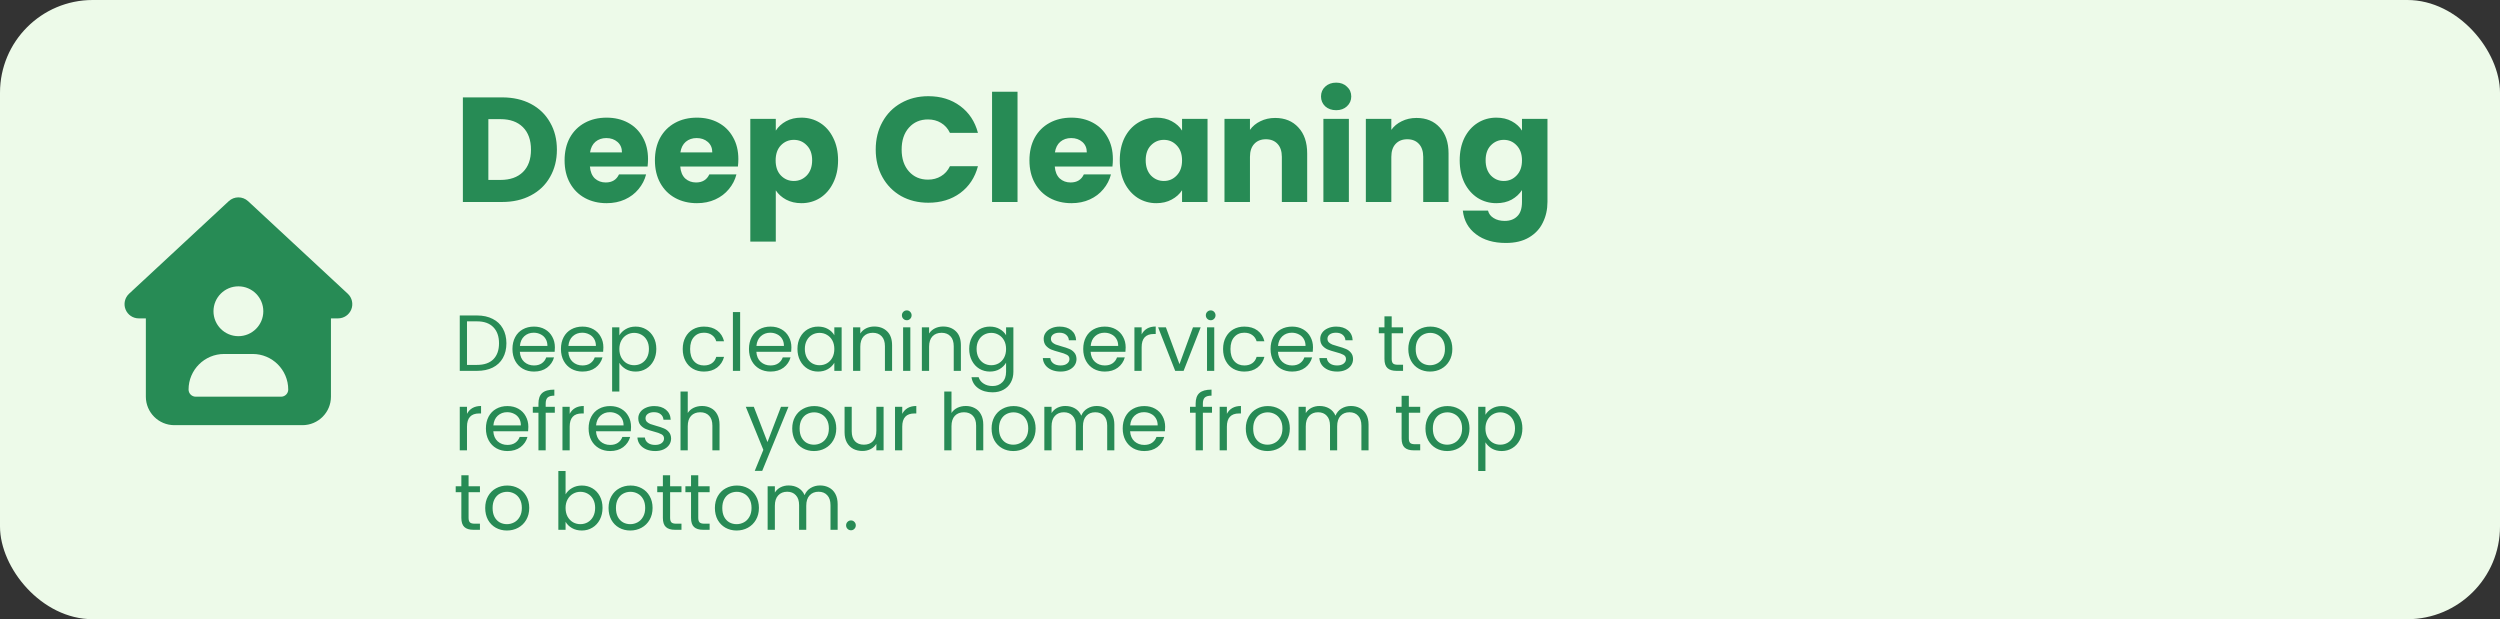 <svg xmlns="http://www.w3.org/2000/svg" width="755" height="187" viewBox="0 0 755 187" fill="none"><rect x="0" y="0" width="755" height="187" fill="#333333" stroke="none"/><rect width="755" height="187" rx="28" fill="#EDFAE9"></rect><path d="M151.625 29.41C154.955 29.41 157.865 30.07 160.355 31.39C162.845 32.71 164.765 34.57 166.115 36.97C167.495 39.34 168.185 42.085 168.185 45.205C168.185 48.295 167.495 51.04 166.115 53.44C164.765 55.84 162.83 57.7 160.31 59.02C157.82 60.34 154.925 61 151.625 61H139.79V29.41H151.625ZM151.13 54.34C154.04 54.34 156.305 53.545 157.925 51.955C159.545 50.365 160.355 48.115 160.355 45.205C160.355 42.295 159.545 40.03 157.925 38.41C156.305 36.79 154.04 35.98 151.13 35.98H147.485V54.34H151.13ZM195.705 48.04C195.705 48.76 195.66 49.51 195.57 50.29H178.155C178.275 51.85 178.77 53.05 179.64 53.89C180.54 54.7 181.635 55.105 182.925 55.105C184.845 55.105 186.18 54.295 186.93 52.675H195.12C194.7 54.325 193.935 55.81 192.825 57.13C191.745 58.45 190.38 59.485 188.73 60.235C187.08 60.985 185.235 61.36 183.195 61.36C180.735 61.36 178.545 60.835 176.625 59.785C174.705 58.735 173.205 57.235 172.125 55.285C171.045 53.335 170.505 51.055 170.505 48.445C170.505 45.835 171.03 43.555 172.08 41.605C173.16 39.655 174.66 38.155 176.58 37.105C178.5 36.055 180.705 35.53 183.195 35.53C185.625 35.53 187.785 36.04 189.675 37.06C191.565 38.08 193.035 39.535 194.085 41.425C195.165 43.315 195.705 45.52 195.705 48.04ZM187.83 46.015C187.83 44.695 187.38 43.645 186.48 42.865C185.58 42.085 184.455 41.695 183.105 41.695C181.815 41.695 180.72 42.07 179.82 42.82C178.95 43.57 178.41 44.635 178.2 46.015H187.83ZM222.985 48.04C222.985 48.76 222.94 49.51 222.85 50.29H205.435C205.555 51.85 206.05 53.05 206.92 53.89C207.82 54.7 208.915 55.105 210.205 55.105C212.125 55.105 213.46 54.295 214.21 52.675H222.4C221.98 54.325 221.215 55.81 220.105 57.13C219.025 58.45 217.66 59.485 216.01 60.235C214.36 60.985 212.515 61.36 210.475 61.36C208.015 61.36 205.825 60.835 203.905 59.785C201.985 58.735 200.485 57.235 199.405 55.285C198.325 53.335 197.785 51.055 197.785 48.445C197.785 45.835 198.31 43.555 199.36 41.605C200.44 39.655 201.94 38.155 203.86 37.105C205.78 36.055 207.985 35.53 210.475 35.53C212.905 35.53 215.065 36.04 216.955 37.06C218.845 38.08 220.315 39.535 221.365 41.425C222.445 43.315 222.985 45.52 222.985 48.04ZM215.11 46.015C215.11 44.695 214.66 43.645 213.76 42.865C212.86 42.085 211.735 41.695 210.385 41.695C209.095 41.695 208 42.07 207.1 42.82C206.23 43.57 205.69 44.635 205.48 46.015H215.11ZM234.289 39.445C235.039 38.275 236.074 37.33 237.394 36.61C238.714 35.89 240.259 35.53 242.029 35.53C244.099 35.53 245.974 36.055 247.654 37.105C249.334 38.155 250.654 39.655 251.614 41.605C252.604 43.555 253.099 45.82 253.099 48.4C253.099 50.98 252.604 53.26 251.614 55.24C250.654 57.19 249.334 58.705 247.654 59.785C245.974 60.835 244.099 61.36 242.029 61.36C240.289 61.36 238.744 61 237.394 60.28C236.074 59.56 235.039 58.63 234.289 57.49V72.97H226.594V35.89H234.289V39.445ZM245.269 48.4C245.269 46.48 244.729 44.98 243.649 43.9C242.599 42.79 241.294 42.235 239.734 42.235C238.204 42.235 236.899 42.79 235.819 43.9C234.769 45.01 234.244 46.525 234.244 48.445C234.244 50.365 234.769 51.88 235.819 52.99C236.899 54.1 238.204 54.655 239.734 54.655C241.264 54.655 242.569 54.1 243.649 52.99C244.729 51.85 245.269 50.32 245.269 48.4ZM264.467 45.16C264.467 42.04 265.142 39.265 266.492 36.835C267.842 34.375 269.717 32.47 272.117 31.12C274.547 29.74 277.292 29.05 280.352 29.05C284.102 29.05 287.312 30.04 289.982 32.02C292.652 34 294.437 36.7 295.337 40.12H286.877C286.247 38.8 285.347 37.795 284.177 37.105C283.037 36.415 281.732 36.07 280.262 36.07C277.892 36.07 275.972 36.895 274.502 38.545C273.032 40.195 272.297 42.4 272.297 45.16C272.297 47.92 273.032 50.125 274.502 51.775C275.972 53.425 277.892 54.25 280.262 54.25C281.732 54.25 283.037 53.905 284.177 53.215C285.347 52.525 286.247 51.52 286.877 50.2H295.337C294.437 53.62 292.652 56.32 289.982 58.3C287.312 60.25 284.102 61.225 280.352 61.225C277.292 61.225 274.547 60.55 272.117 59.2C269.717 57.82 267.842 55.915 266.492 53.485C265.142 51.055 264.467 48.28 264.467 45.16ZM307.295 27.7V61H299.6V27.7H307.295ZM336.091 48.04C336.091 48.76 336.046 49.51 335.956 50.29H318.541C318.661 51.85 319.156 53.05 320.026 53.89C320.926 54.7 322.021 55.105 323.311 55.105C325.231 55.105 326.566 54.295 327.316 52.675H335.506C335.086 54.325 334.321 55.81 333.211 57.13C332.131 58.45 330.766 59.485 329.116 60.235C327.466 60.985 325.621 61.36 323.581 61.36C321.121 61.36 318.931 60.835 317.011 59.785C315.091 58.735 313.591 57.235 312.511 55.285C311.431 53.335 310.891 51.055 310.891 48.445C310.891 45.835 311.416 43.555 312.466 41.605C313.546 39.655 315.046 38.155 316.966 37.105C318.886 36.055 321.091 35.53 323.581 35.53C326.011 35.53 328.171 36.04 330.061 37.06C331.951 38.08 333.421 39.535 334.471 41.425C335.551 43.315 336.091 45.52 336.091 48.04ZM328.216 46.015C328.216 44.695 327.766 43.645 326.866 42.865C325.966 42.085 324.841 41.695 323.491 41.695C322.201 41.695 321.106 42.07 320.206 42.82C319.336 43.57 318.796 44.635 318.586 46.015H328.216ZM338.171 48.4C338.171 45.82 338.651 43.555 339.611 41.605C340.601 39.655 341.936 38.155 343.616 37.105C345.296 36.055 347.171 35.53 349.241 35.53C351.011 35.53 352.556 35.89 353.876 36.61C355.226 37.33 356.261 38.275 356.981 39.445V35.89H364.676V61H356.981V57.445C356.231 58.615 355.181 59.56 353.831 60.28C352.511 61 350.966 61.36 349.196 61.36C347.156 61.36 345.296 60.835 343.616 59.785C341.936 58.705 340.601 57.19 339.611 55.24C338.651 53.26 338.171 50.98 338.171 48.4ZM356.981 48.445C356.981 46.525 356.441 45.01 355.361 43.9C354.311 42.79 353.021 42.235 351.491 42.235C349.961 42.235 348.656 42.79 347.576 43.9C346.526 44.98 346.001 46.48 346.001 48.4C346.001 50.32 346.526 51.85 347.576 52.99C348.656 54.1 349.961 54.655 351.491 54.655C353.021 54.655 354.311 54.1 355.361 52.99C356.441 51.88 356.981 50.365 356.981 48.445ZM385.093 35.62C388.033 35.62 390.373 36.58 392.113 38.5C393.883 40.39 394.768 43 394.768 46.33V61H387.118V47.365C387.118 45.685 386.683 44.38 385.813 43.45C384.943 42.52 383.773 42.055 382.303 42.055C380.833 42.055 379.663 42.52 378.793 43.45C377.923 44.38 377.488 45.685 377.488 47.365V61H369.793V35.89H377.488V39.22C378.268 38.11 379.318 37.24 380.638 36.61C381.958 35.95 383.443 35.62 385.093 35.62ZM403.535 33.28C402.185 33.28 401.075 32.89 400.205 32.11C399.365 31.3 398.945 30.31 398.945 29.14C398.945 27.94 399.365 26.95 400.205 26.17C401.075 25.36 402.185 24.955 403.535 24.955C404.855 24.955 405.935 25.36 406.775 26.17C407.645 26.95 408.08 27.94 408.08 29.14C408.08 30.31 407.645 31.3 406.775 32.11C405.935 32.89 404.855 33.28 403.535 33.28ZM407.36 35.89V61H399.665V35.89H407.36ZM427.786 35.62C430.726 35.62 433.066 36.58 434.806 38.5C436.576 40.39 437.461 43 437.461 46.33V61H429.811V47.365C429.811 45.685 429.376 44.38 428.506 43.45C427.636 42.52 426.466 42.055 424.996 42.055C423.526 42.055 422.356 42.52 421.486 43.45C420.616 44.38 420.181 45.685 420.181 47.365V61H412.486V35.89H420.181V39.22C420.961 38.11 422.011 37.24 423.331 36.61C424.651 35.95 426.136 35.62 427.786 35.62ZM451.899 35.53C453.669 35.53 455.214 35.89 456.534 36.61C457.884 37.33 458.919 38.275 459.639 39.445V35.89H467.334V60.955C467.334 63.265 466.869 65.35 465.939 67.21C465.039 69.1 463.644 70.6 461.754 71.71C459.894 72.82 457.569 73.375 454.779 73.375C451.059 73.375 448.044 72.49 445.734 70.72C443.424 68.98 442.104 66.61 441.774 63.61H449.379C449.619 64.57 450.189 65.32 451.089 65.86C451.989 66.43 453.099 66.715 454.419 66.715C456.009 66.715 457.269 66.25 458.199 65.32C459.159 64.42 459.639 62.965 459.639 60.955V57.4C458.889 58.57 457.854 59.53 456.534 60.28C455.214 61 453.669 61.36 451.899 61.36C449.829 61.36 447.954 60.835 446.274 59.785C444.594 58.705 443.259 57.19 442.269 55.24C441.309 53.26 440.829 50.98 440.829 48.4C440.829 45.82 441.309 43.555 442.269 41.605C443.259 39.655 444.594 38.155 446.274 37.105C447.954 36.055 449.829 35.53 451.899 35.53ZM459.639 48.445C459.639 46.525 459.099 45.01 458.019 43.9C456.969 42.79 455.679 42.235 454.149 42.235C452.619 42.235 451.314 42.79 450.234 43.9C449.184 44.98 448.659 46.48 448.659 48.4C448.659 50.32 449.184 51.85 450.234 52.99C451.314 54.1 452.619 54.655 454.149 54.655C455.679 54.655 456.969 54.1 458.019 52.99C459.099 51.88 459.639 50.365 459.639 48.445Z" fill="#278B55"></path><path d="M144.056 95.272C145.88 95.272 147.456 95.616 148.784 96.304C150.128 96.976 151.152 97.944 151.856 99.208C152.576 100.472 152.936 101.96 152.936 103.672C152.936 105.384 152.576 106.872 151.856 108.136C151.152 109.384 150.128 110.344 148.784 111.016C147.456 111.672 145.88 112 144.056 112H138.848V95.272H144.056ZM144.056 110.2C146.216 110.2 147.864 109.632 149 108.496C150.136 107.344 150.704 105.736 150.704 103.672C150.704 101.592 150.128 99.968 148.976 98.8C147.84 97.632 146.2 97.048 144.056 97.048H141.032V110.2H144.056ZM167.577 104.92C167.577 105.336 167.553 105.776 167.505 106.24H156.993C157.073 107.536 157.513 108.552 158.313 109.288C159.129 110.008 160.113 110.368 161.265 110.368C162.209 110.368 162.993 110.152 163.617 109.72C164.257 109.272 164.705 108.68 164.961 107.944H167.313C166.961 109.208 166.257 110.24 165.201 111.04C164.145 111.824 162.833 112.216 161.265 112.216C160.017 112.216 158.897 111.936 157.905 111.376C156.929 110.816 156.161 110.024 155.601 109C155.041 107.96 154.761 106.76 154.761 105.4C154.761 104.04 155.033 102.848 155.577 101.824C156.121 100.8 156.881 100.016 157.857 99.472C158.849 98.912 159.985 98.632 161.265 98.632C162.513 98.632 163.617 98.904 164.577 99.448C165.537 99.992 166.273 100.744 166.785 101.704C167.313 102.648 167.577 103.72 167.577 104.92ZM165.321 104.464C165.321 103.632 165.137 102.92 164.769 102.328C164.401 101.72 163.897 101.264 163.257 100.96C162.633 100.64 161.937 100.48 161.169 100.48C160.065 100.48 159.121 100.832 158.337 101.536C157.569 102.24 157.129 103.216 157.017 104.464H165.321ZM182.22 104.92C182.22 105.336 182.196 105.776 182.148 106.24H171.636C171.716 107.536 172.156 108.552 172.956 109.288C173.772 110.008 174.756 110.368 175.908 110.368C176.852 110.368 177.636 110.152 178.26 109.72C178.9 109.272 179.348 108.68 179.604 107.944H181.956C181.604 109.208 180.9 110.24 179.844 111.04C178.788 111.824 177.476 112.216 175.908 112.216C174.66 112.216 173.54 111.936 172.548 111.376C171.572 110.816 170.804 110.024 170.244 109C169.684 107.96 169.404 106.76 169.404 105.4C169.404 104.04 169.676 102.848 170.22 101.824C170.764 100.8 171.524 100.016 172.5 99.472C173.492 98.912 174.628 98.632 175.908 98.632C177.156 98.632 178.26 98.904 179.22 99.448C180.18 99.992 180.916 100.744 181.428 101.704C181.956 102.648 182.22 103.72 182.22 104.92ZM179.964 104.464C179.964 103.632 179.78 102.92 179.412 102.328C179.044 101.72 178.54 101.264 177.9 100.96C177.276 100.64 176.58 100.48 175.812 100.48C174.708 100.48 173.764 100.832 172.98 101.536C172.212 102.24 171.772 103.216 171.66 104.464H179.964ZM187.046 101.272C187.478 100.52 188.118 99.896 188.966 99.4C189.83 98.888 190.83 98.632 191.966 98.632C193.134 98.632 194.19 98.912 195.134 99.472C196.094 100.032 196.846 100.824 197.39 101.848C197.934 102.856 198.206 104.032 198.206 105.376C198.206 106.704 197.934 107.888 197.39 108.928C196.846 109.968 196.094 110.776 195.134 111.352C194.19 111.928 193.134 112.216 191.966 112.216C190.846 112.216 189.854 111.968 188.99 111.472C188.142 110.96 187.494 110.328 187.046 109.576V118.24H184.862V98.848H187.046V101.272ZM195.974 105.376C195.974 104.384 195.774 103.52 195.374 102.784C194.974 102.048 194.43 101.488 193.742 101.104C193.07 100.72 192.326 100.528 191.51 100.528C190.71 100.528 189.966 100.728 189.278 101.128C188.606 101.512 188.062 102.08 187.646 102.832C187.246 103.568 187.046 104.424 187.046 105.4C187.046 106.392 187.246 107.264 187.646 108.016C188.062 108.752 188.606 109.32 189.278 109.72C189.966 110.104 190.71 110.296 191.51 110.296C192.326 110.296 193.07 110.104 193.742 109.72C194.43 109.32 194.974 108.752 195.374 108.016C195.774 107.264 195.974 106.384 195.974 105.376ZM206.184 105.4C206.184 104.04 206.456 102.856 207 101.848C207.544 100.824 208.296 100.032 209.256 99.472C210.232 98.912 211.344 98.632 212.592 98.632C214.208 98.632 215.536 99.024 216.576 99.808C217.632 100.592 218.328 101.68 218.664 103.072H216.312C216.088 102.272 215.648 101.64 214.992 101.176C214.352 100.712 213.552 100.48 212.592 100.48C211.344 100.48 210.336 100.912 209.568 101.776C208.8 102.624 208.416 103.832 208.416 105.4C208.416 106.984 208.8 108.208 209.568 109.072C210.336 109.936 211.344 110.368 212.592 110.368C213.552 110.368 214.352 110.144 214.992 109.696C215.632 109.248 216.072 108.608 216.312 107.776H218.664C218.312 109.12 217.608 110.2 216.552 111.016C215.496 111.816 214.176 112.216 212.592 112.216C211.344 112.216 210.232 111.936 209.256 111.376C208.296 110.816 207.544 110.024 207 109C206.456 107.976 206.184 106.776 206.184 105.4ZM223.522 94.24V112H221.338V94.24H223.522ZM239.004 104.92C239.004 105.336 238.98 105.776 238.932 106.24H228.42C228.5 107.536 228.94 108.552 229.74 109.288C230.556 110.008 231.54 110.368 232.692 110.368C233.636 110.368 234.42 110.152 235.044 109.72C235.684 109.272 236.132 108.68 236.388 107.944H238.74C238.388 109.208 237.684 110.24 236.628 111.04C235.572 111.824 234.26 112.216 232.692 112.216C231.444 112.216 230.324 111.936 229.332 111.376C228.356 110.816 227.588 110.024 227.028 109C226.468 107.96 226.188 106.76 226.188 105.4C226.188 104.04 226.46 102.848 227.004 101.824C227.548 100.8 228.308 100.016 229.284 99.472C230.276 98.912 231.412 98.632 232.692 98.632C233.94 98.632 235.044 98.904 236.004 99.448C236.964 99.992 237.7 100.744 238.212 101.704C238.74 102.648 239.004 103.72 239.004 104.92ZM236.748 104.464C236.748 103.632 236.564 102.92 236.196 102.328C235.828 101.72 235.324 101.264 234.684 100.96C234.06 100.64 233.364 100.48 232.596 100.48C231.492 100.48 230.548 100.832 229.764 101.536C228.996 102.24 228.556 103.216 228.444 104.464H236.748ZM240.831 105.376C240.831 104.032 241.103 102.856 241.647 101.848C242.191 100.824 242.935 100.032 243.879 99.472C244.839 98.912 245.903 98.632 247.071 98.632C248.223 98.632 249.223 98.88 250.071 99.376C250.919 99.872 251.551 100.496 251.967 101.248V98.848H254.175V112H251.967V109.552C251.535 110.32 250.887 110.96 250.023 111.472C249.175 111.968 248.183 112.216 247.047 112.216C245.879 112.216 244.823 111.928 243.879 111.352C242.935 110.776 242.191 109.968 241.647 108.928C241.103 107.888 240.831 106.704 240.831 105.376ZM251.967 105.4C251.967 104.408 251.767 103.544 251.367 102.808C250.967 102.072 250.423 101.512 249.735 101.128C249.063 100.728 248.319 100.528 247.503 100.528C246.687 100.528 245.943 100.72 245.271 101.104C244.599 101.488 244.063 102.048 243.663 102.784C243.263 103.52 243.063 104.384 243.063 105.376C243.063 106.384 243.263 107.264 243.663 108.016C244.063 108.752 244.599 109.32 245.271 109.72C245.943 110.104 246.687 110.296 247.503 110.296C248.319 110.296 249.063 110.104 249.735 109.72C250.423 109.32 250.967 108.752 251.367 108.016C251.767 107.264 251.967 106.392 251.967 105.4ZM264.033 98.608C265.633 98.608 266.929 99.096 267.921 100.072C268.913 101.032 269.409 102.424 269.409 104.248V112H267.249V104.56C267.249 103.248 266.921 102.248 266.265 101.56C265.609 100.856 264.713 100.504 263.577 100.504C262.425 100.504 261.505 100.864 260.817 101.584C260.145 102.304 259.809 103.352 259.809 104.728V112H257.625V98.848H259.809V100.72C260.241 100.048 260.825 99.528 261.561 99.16C262.313 98.792 263.137 98.608 264.033 98.608ZM273.865 96.712C273.449 96.712 273.097 96.568 272.809 96.28C272.521 95.992 272.377 95.64 272.377 95.224C272.377 94.808 272.521 94.456 272.809 94.168C273.097 93.88 273.449 93.736 273.865 93.736C274.265 93.736 274.601 93.88 274.873 94.168C275.161 94.456 275.305 94.808 275.305 95.224C275.305 95.64 275.161 95.992 274.873 96.28C274.601 96.568 274.265 96.712 273.865 96.712ZM274.921 98.848V112H272.737V98.848H274.921ZM284.811 98.608C286.411 98.608 287.707 99.096 288.699 100.072C289.691 101.032 290.187 102.424 290.187 104.248V112H288.027V104.56C288.027 103.248 287.699 102.248 287.043 101.56C286.387 100.856 285.491 100.504 284.355 100.504C283.203 100.504 282.283 100.864 281.595 101.584C280.923 102.304 280.587 103.352 280.587 104.728V112H278.403V98.848H280.587V100.72C281.019 100.048 281.603 99.528 282.339 99.16C283.091 98.792 283.915 98.608 284.811 98.608ZM298.939 98.632C300.075 98.632 301.067 98.88 301.915 99.376C302.779 99.872 303.419 100.496 303.835 101.248V98.848H306.043V112.288C306.043 113.488 305.787 114.552 305.275 115.48C304.763 116.424 304.027 117.16 303.067 117.688C302.123 118.216 301.019 118.48 299.755 118.48C298.027 118.48 296.587 118.072 295.435 117.256C294.283 116.44 293.603 115.328 293.395 113.92H295.555C295.795 114.72 296.291 115.36 297.043 115.84C297.795 116.336 298.699 116.584 299.755 116.584C300.955 116.584 301.931 116.208 302.683 115.456C303.451 114.704 303.835 113.648 303.835 112.288V109.528C303.403 110.296 302.763 110.936 301.915 111.448C301.067 111.96 300.075 112.216 298.939 112.216C297.771 112.216 296.707 111.928 295.747 111.352C294.803 110.776 294.059 109.968 293.515 108.928C292.971 107.888 292.699 106.704 292.699 105.376C292.699 104.032 292.971 102.856 293.515 101.848C294.059 100.824 294.803 100.032 295.747 99.472C296.707 98.912 297.771 98.632 298.939 98.632ZM303.835 105.4C303.835 104.408 303.635 103.544 303.235 102.808C302.835 102.072 302.291 101.512 301.603 101.128C300.931 100.728 300.187 100.528 299.371 100.528C298.555 100.528 297.811 100.72 297.139 101.104C296.467 101.488 295.931 102.048 295.531 102.784C295.131 103.52 294.931 104.384 294.931 105.376C294.931 106.384 295.131 107.264 295.531 108.016C295.931 108.752 296.467 109.32 297.139 109.72C297.811 110.104 298.555 110.296 299.371 110.296C300.187 110.296 300.931 110.104 301.603 109.72C302.291 109.32 302.835 108.752 303.235 108.016C303.635 107.264 303.835 106.392 303.835 105.4ZM320.308 112.216C319.3 112.216 318.396 112.048 317.596 111.712C316.796 111.36 316.164 110.88 315.7 110.272C315.236 109.648 314.98 108.936 314.932 108.136H317.188C317.252 108.792 317.556 109.328 318.1 109.744C318.66 110.16 319.388 110.368 320.284 110.368C321.116 110.368 321.772 110.184 322.252 109.816C322.732 109.448 322.972 108.984 322.972 108.424C322.972 107.848 322.716 107.424 322.204 107.152C321.692 106.864 320.9 106.584 319.828 106.312C318.852 106.056 318.052 105.8 317.428 105.544C316.82 105.272 316.292 104.88 315.844 104.368C315.412 103.84 315.196 103.152 315.196 102.304C315.196 101.632 315.396 101.016 315.796 100.456C316.196 99.896 316.764 99.456 317.5 99.136C318.236 98.8 319.076 98.632 320.02 98.632C321.476 98.632 322.652 99 323.548 99.736C324.444 100.472 324.924 101.48 324.988 102.76H322.804C322.756 102.072 322.476 101.52 321.964 101.104C321.468 100.688 320.796 100.48 319.948 100.48C319.164 100.48 318.54 100.648 318.076 100.984C317.612 101.32 317.38 101.76 317.38 102.304C317.38 102.736 317.516 103.096 317.788 103.384C318.076 103.656 318.428 103.88 318.844 104.056C319.276 104.216 319.868 104.4 320.62 104.608C321.564 104.864 322.332 105.12 322.924 105.376C323.516 105.616 324.02 105.984 324.436 106.48C324.868 106.976 325.092 107.624 325.108 108.424C325.108 109.144 324.908 109.792 324.508 110.368C324.108 110.944 323.54 111.4 322.804 111.736C322.084 112.056 321.252 112.216 320.308 112.216ZM339.951 104.92C339.951 105.336 339.927 105.776 339.879 106.24H329.367C329.447 107.536 329.887 108.552 330.687 109.288C331.503 110.008 332.487 110.368 333.639 110.368C334.583 110.368 335.367 110.152 335.991 109.72C336.631 109.272 337.079 108.68 337.335 107.944H339.687C339.335 109.208 338.631 110.24 337.575 111.04C336.519 111.824 335.207 112.216 333.639 112.216C332.391 112.216 331.271 111.936 330.279 111.376C329.303 110.816 328.535 110.024 327.975 109C327.415 107.96 327.135 106.76 327.135 105.4C327.135 104.04 327.407 102.848 327.951 101.824C328.495 100.8 329.255 100.016 330.231 99.472C331.223 98.912 332.359 98.632 333.639 98.632C334.887 98.632 335.991 98.904 336.951 99.448C337.911 99.992 338.647 100.744 339.159 101.704C339.687 102.648 339.951 103.72 339.951 104.92ZM337.695 104.464C337.695 103.632 337.511 102.92 337.143 102.328C336.775 101.72 336.271 101.264 335.631 100.96C335.007 100.64 334.311 100.48 333.543 100.48C332.439 100.48 331.495 100.832 330.711 101.536C329.943 102.24 329.503 103.216 329.391 104.464H337.695ZM344.778 100.984C345.162 100.232 345.706 99.648 346.41 99.232C347.13 98.816 348.002 98.608 349.026 98.608V100.864H348.45C346.002 100.864 344.778 102.192 344.778 104.848V112H342.594V98.848H344.778V100.984ZM356.203 109.984L360.283 98.848H362.611L357.451 112H354.907L349.747 98.848H352.099L356.203 109.984ZM365.648 96.712C365.232 96.712 364.88 96.568 364.592 96.28C364.304 95.992 364.16 95.64 364.16 95.224C364.16 94.808 364.304 94.456 364.592 94.168C364.88 93.88 365.232 93.736 365.648 93.736C366.048 93.736 366.384 93.88 366.656 94.168C366.944 94.456 367.088 94.808 367.088 95.224C367.088 95.64 366.944 95.992 366.656 96.28C366.384 96.568 366.048 96.712 365.648 96.712ZM366.704 98.848V112H364.52V98.848H366.704ZM369.37 105.4C369.37 104.04 369.642 102.856 370.186 101.848C370.73 100.824 371.482 100.032 372.442 99.472C373.418 98.912 374.53 98.632 375.778 98.632C377.394 98.632 378.722 99.024 379.762 99.808C380.818 100.592 381.514 101.68 381.85 103.072H379.498C379.274 102.272 378.834 101.64 378.178 101.176C377.538 100.712 376.738 100.48 375.778 100.48C374.53 100.48 373.522 100.912 372.754 101.776C371.986 102.624 371.602 103.832 371.602 105.4C371.602 106.984 371.986 108.208 372.754 109.072C373.522 109.936 374.53 110.368 375.778 110.368C376.738 110.368 377.538 110.144 378.178 109.696C378.818 109.248 379.258 108.608 379.498 107.776H381.85C381.498 109.12 380.794 110.2 379.738 111.016C378.682 111.816 377.362 112.216 375.778 112.216C374.53 112.216 373.418 111.936 372.442 111.376C371.482 110.816 370.73 110.024 370.186 109C369.642 107.976 369.37 106.776 369.37 105.4ZM396.525 104.92C396.525 105.336 396.501 105.776 396.453 106.24H385.941C386.021 107.536 386.461 108.552 387.261 109.288C388.077 110.008 389.061 110.368 390.213 110.368C391.157 110.368 391.941 110.152 392.565 109.72C393.205 109.272 393.653 108.68 393.909 107.944H396.261C395.909 109.208 395.205 110.24 394.149 111.04C393.093 111.824 391.781 112.216 390.213 112.216C388.965 112.216 387.845 111.936 386.853 111.376C385.877 110.816 385.109 110.024 384.549 109C383.989 107.96 383.709 106.76 383.709 105.4C383.709 104.04 383.981 102.848 384.525 101.824C385.069 100.8 385.829 100.016 386.805 99.472C387.797 98.912 388.933 98.632 390.213 98.632C391.461 98.632 392.565 98.904 393.525 99.448C394.485 99.992 395.221 100.744 395.733 101.704C396.261 102.648 396.525 103.72 396.525 104.92ZM394.269 104.464C394.269 103.632 394.085 102.92 393.717 102.328C393.349 101.72 392.845 101.264 392.205 100.96C391.581 100.64 390.885 100.48 390.117 100.48C389.013 100.48 388.069 100.832 387.285 101.536C386.517 102.24 386.077 103.216 385.965 104.464H394.269ZM403.823 112.216C402.815 112.216 401.911 112.048 401.111 111.712C400.311 111.36 399.679 110.88 399.215 110.272C398.751 109.648 398.495 108.936 398.447 108.136H400.703C400.767 108.792 401.071 109.328 401.615 109.744C402.175 110.16 402.903 110.368 403.799 110.368C404.631 110.368 405.287 110.184 405.767 109.816C406.247 109.448 406.487 108.984 406.487 108.424C406.487 107.848 406.231 107.424 405.719 107.152C405.207 106.864 404.415 106.584 403.343 106.312C402.367 106.056 401.567 105.8 400.943 105.544C400.335 105.272 399.807 104.88 399.359 104.368C398.927 103.84 398.711 103.152 398.711 102.304C398.711 101.632 398.911 101.016 399.311 100.456C399.711 99.896 400.279 99.456 401.015 99.136C401.751 98.8 402.591 98.632 403.535 98.632C404.991 98.632 406.167 99 407.063 99.736C407.959 100.472 408.439 101.48 408.503 102.76H406.319C406.271 102.072 405.991 101.52 405.479 101.104C404.983 100.688 404.311 100.48 403.463 100.48C402.679 100.48 402.055 100.648 401.591 100.984C401.127 101.32 400.895 101.76 400.895 102.304C400.895 102.736 401.031 103.096 401.303 103.384C401.591 103.656 401.943 103.88 402.359 104.056C402.791 104.216 403.383 104.4 404.135 104.608C405.079 104.864 405.847 105.12 406.439 105.376C407.031 105.616 407.535 105.984 407.951 106.48C408.383 106.976 408.607 107.624 408.623 108.424C408.623 109.144 408.423 109.792 408.023 110.368C407.623 110.944 407.055 111.4 406.319 111.736C405.599 112.056 404.767 112.216 403.823 112.216ZM420.289 100.648V108.4C420.289 109.04 420.425 109.496 420.697 109.768C420.969 110.024 421.441 110.152 422.113 110.152H423.721V112H421.753C420.537 112 419.625 111.72 419.017 111.16C418.409 110.6 418.105 109.68 418.105 108.4V100.648H416.401V98.848H418.105V95.536H420.289V98.848H423.721V100.648H420.289ZM431.863 112.216C430.631 112.216 429.511 111.936 428.503 111.376C427.511 110.816 426.727 110.024 426.151 109C425.591 107.96 425.311 106.76 425.311 105.4C425.311 104.056 425.599 102.872 426.175 101.848C426.767 100.808 427.567 100.016 428.575 99.472C429.583 98.912 430.711 98.632 431.959 98.632C433.207 98.632 434.335 98.912 435.343 99.472C436.351 100.016 437.143 100.8 437.719 101.824C438.311 102.848 438.607 104.04 438.607 105.4C438.607 106.76 438.303 107.96 437.695 109C437.103 110.024 436.295 110.816 435.271 111.376C434.247 111.936 433.111 112.216 431.863 112.216ZM431.863 110.296C432.647 110.296 433.383 110.112 434.071 109.744C434.759 109.376 435.311 108.824 435.727 108.088C436.159 107.352 436.375 106.456 436.375 105.4C436.375 104.344 436.167 103.448 435.751 102.712C435.335 101.976 434.791 101.432 434.119 101.08C433.447 100.712 432.719 100.528 431.935 100.528C431.135 100.528 430.399 100.712 429.727 101.08C429.071 101.432 428.543 101.976 428.143 102.712C427.743 103.448 427.543 104.344 427.543 105.4C427.543 106.472 427.735 107.376 428.119 108.112C428.519 108.848 429.047 109.4 429.703 109.768C430.359 110.12 431.079 110.296 431.863 110.296ZM141.032 124.984C141.416 124.232 141.96 123.648 142.664 123.232C143.384 122.816 144.256 122.608 145.28 122.608V124.864H144.704C142.256 124.864 141.032 126.192 141.032 128.848V136H138.848V122.848H141.032V124.984ZM159.561 128.92C159.561 129.336 159.537 129.776 159.489 130.24H148.977C149.057 131.536 149.497 132.552 150.297 133.288C151.113 134.008 152.097 134.368 153.249 134.368C154.193 134.368 154.977 134.152 155.601 133.72C156.241 133.272 156.689 132.68 156.945 131.944H159.297C158.945 133.208 158.241 134.24 157.185 135.04C156.129 135.824 154.817 136.216 153.249 136.216C152.001 136.216 150.881 135.936 149.889 135.376C148.913 134.816 148.145 134.024 147.585 133C147.025 131.96 146.745 130.76 146.745 129.4C146.745 128.04 147.017 126.848 147.561 125.824C148.105 124.8 148.865 124.016 149.841 123.472C150.833 122.912 151.969 122.632 153.249 122.632C154.497 122.632 155.601 122.904 156.561 123.448C157.521 123.992 158.257 124.744 158.769 125.704C159.297 126.648 159.561 127.72 159.561 128.92ZM157.305 128.464C157.305 127.632 157.121 126.92 156.753 126.328C156.385 125.72 155.881 125.264 155.241 124.96C154.617 124.64 153.921 124.48 153.153 124.48C152.049 124.48 151.105 124.832 150.321 125.536C149.553 126.24 149.113 127.216 149.001 128.464H157.305ZM167.556 124.648H164.796V136H162.612V124.648H160.908V122.848H162.612V121.912C162.612 120.44 162.988 119.368 163.74 118.696C164.508 118.008 165.732 117.664 167.412 117.664V119.488C166.452 119.488 165.772 119.68 165.372 120.064C164.988 120.432 164.796 121.048 164.796 121.912V122.848H167.556V124.648ZM172.046 124.984C172.43 124.232 172.974 123.648 173.678 123.232C174.398 122.816 175.27 122.608 176.294 122.608V124.864H175.718C173.27 124.864 172.046 126.192 172.046 128.848V136H169.862V122.848H172.046V124.984ZM190.576 128.92C190.576 129.336 190.552 129.776 190.504 130.24H179.992C180.072 131.536 180.512 132.552 181.312 133.288C182.128 134.008 183.112 134.368 184.264 134.368C185.208 134.368 185.992 134.152 186.616 133.72C187.256 133.272 187.704 132.68 187.96 131.944H190.312C189.96 133.208 189.256 134.24 188.2 135.04C187.144 135.824 185.832 136.216 184.264 136.216C183.016 136.216 181.896 135.936 180.904 135.376C179.928 134.816 179.16 134.024 178.6 133C178.04 131.96 177.76 130.76 177.76 129.4C177.76 128.04 178.032 126.848 178.576 125.824C179.12 124.8 179.88 124.016 180.856 123.472C181.848 122.912 182.984 122.632 184.264 122.632C185.512 122.632 186.616 122.904 187.576 123.448C188.536 123.992 189.272 124.744 189.784 125.704C190.312 126.648 190.576 127.72 190.576 128.92ZM188.32 128.464C188.32 127.632 188.136 126.92 187.768 126.328C187.4 125.72 186.896 125.264 186.256 124.96C185.632 124.64 184.936 124.48 184.168 124.48C183.064 124.48 182.12 124.832 181.336 125.536C180.568 126.24 180.128 127.216 180.016 128.464H188.32ZM197.874 136.216C196.866 136.216 195.962 136.048 195.162 135.712C194.362 135.36 193.73 134.88 193.266 134.272C192.802 133.648 192.546 132.936 192.498 132.136H194.754C194.818 132.792 195.122 133.328 195.666 133.744C196.226 134.16 196.954 134.368 197.85 134.368C198.682 134.368 199.338 134.184 199.818 133.816C200.298 133.448 200.538 132.984 200.538 132.424C200.538 131.848 200.282 131.424 199.77 131.152C199.258 130.864 198.466 130.584 197.394 130.312C196.418 130.056 195.618 129.8 194.994 129.544C194.386 129.272 193.858 128.88 193.41 128.368C192.978 127.84 192.762 127.152 192.762 126.304C192.762 125.632 192.962 125.016 193.362 124.456C193.762 123.896 194.33 123.456 195.066 123.136C195.802 122.8 196.642 122.632 197.586 122.632C199.042 122.632 200.218 123 201.114 123.736C202.01 124.472 202.49 125.48 202.554 126.76H200.37C200.322 126.072 200.042 125.52 199.53 125.104C199.034 124.688 198.362 124.48 197.514 124.48C196.73 124.48 196.106 124.648 195.642 124.984C195.178 125.32 194.946 125.76 194.946 126.304C194.946 126.736 195.082 127.096 195.354 127.384C195.642 127.656 195.994 127.88 196.41 128.056C196.842 128.216 197.434 128.4 198.186 128.608C199.13 128.864 199.898 129.12 200.49 129.376C201.082 129.616 201.586 129.984 202.002 130.48C202.434 130.976 202.658 131.624 202.674 132.424C202.674 133.144 202.474 133.792 202.074 134.368C201.674 134.944 201.106 135.4 200.37 135.736C199.65 136.056 198.818 136.216 197.874 136.216ZM212.045 122.608C213.037 122.608 213.933 122.824 214.733 123.256C215.533 123.672 216.157 124.304 216.605 125.152C217.069 126 217.301 127.032 217.301 128.248V136H215.141V128.56C215.141 127.248 214.813 126.248 214.157 125.56C213.501 124.856 212.605 124.504 211.469 124.504C210.317 124.504 209.397 124.864 208.709 125.584C208.037 126.304 207.701 127.352 207.701 128.728V136H205.517V118.24H207.701V124.72C208.133 124.048 208.725 123.528 209.477 123.16C210.245 122.792 211.101 122.608 212.045 122.608ZM238.115 122.848L230.195 142.192H227.939L230.531 135.856L225.227 122.848H227.651L231.779 133.504L235.859 122.848H238.115ZM245.807 136.216C244.575 136.216 243.455 135.936 242.447 135.376C241.455 134.816 240.671 134.024 240.095 133C239.535 131.96 239.255 130.76 239.255 129.4C239.255 128.056 239.543 126.872 240.119 125.848C240.711 124.808 241.511 124.016 242.519 123.472C243.527 122.912 244.655 122.632 245.903 122.632C247.151 122.632 248.279 122.912 249.287 123.472C250.295 124.016 251.087 124.8 251.663 125.824C252.255 126.848 252.551 128.04 252.551 129.4C252.551 130.76 252.247 131.96 251.639 133C251.047 134.024 250.239 134.816 249.215 135.376C248.191 135.936 247.055 136.216 245.807 136.216ZM245.807 134.296C246.591 134.296 247.327 134.112 248.015 133.744C248.703 133.376 249.255 132.824 249.671 132.088C250.103 131.352 250.319 130.456 250.319 129.4C250.319 128.344 250.111 127.448 249.695 126.712C249.279 125.976 248.735 125.432 248.063 125.08C247.391 124.712 246.663 124.528 245.879 124.528C245.079 124.528 244.343 124.712 243.671 125.08C243.015 125.432 242.487 125.976 242.087 126.712C241.687 127.448 241.487 128.344 241.487 129.4C241.487 130.472 241.679 131.376 242.063 132.112C242.463 132.848 242.991 133.4 243.647 133.768C244.303 134.12 245.023 134.296 245.807 134.296ZM266.846 122.848V136H264.662V134.056C264.246 134.728 263.662 135.256 262.91 135.64C262.174 136.008 261.358 136.192 260.462 136.192C259.438 136.192 258.518 135.984 257.702 135.568C256.886 135.136 256.238 134.496 255.758 133.648C255.294 132.8 255.062 131.768 255.062 130.552V122.848H257.222V130.264C257.222 131.56 257.55 132.56 258.206 133.264C258.862 133.952 259.758 134.296 260.894 134.296C262.062 134.296 262.982 133.936 263.654 133.216C264.326 132.496 264.662 131.448 264.662 130.072V122.848H266.846ZM272.478 124.984C272.862 124.232 273.406 123.648 274.11 123.232C274.83 122.816 275.702 122.608 276.726 122.608V124.864H276.15C273.702 124.864 272.478 126.192 272.478 128.848V136H270.294V122.848H272.478V124.984ZM291.694 122.608C292.686 122.608 293.582 122.824 294.382 123.256C295.182 123.672 295.806 124.304 296.254 125.152C296.718 126 296.95 127.032 296.95 128.248V136H294.79V128.56C294.79 127.248 294.462 126.248 293.806 125.56C293.15 124.856 292.254 124.504 291.118 124.504C289.966 124.504 289.046 124.864 288.358 125.584C287.686 126.304 287.35 127.352 287.35 128.728V136H285.166V118.24H287.35V124.72C287.782 124.048 288.374 123.528 289.126 123.16C289.894 122.792 290.75 122.608 291.694 122.608ZM306.013 136.216C304.781 136.216 303.661 135.936 302.653 135.376C301.661 134.816 300.877 134.024 300.301 133C299.741 131.96 299.461 130.76 299.461 129.4C299.461 128.056 299.749 126.872 300.325 125.848C300.917 124.808 301.717 124.016 302.725 123.472C303.733 122.912 304.861 122.632 306.109 122.632C307.357 122.632 308.485 122.912 309.493 123.472C310.501 124.016 311.293 124.8 311.869 125.824C312.461 126.848 312.757 128.04 312.757 129.4C312.757 130.76 312.453 131.96 311.845 133C311.253 134.024 310.445 134.816 309.421 135.376C308.397 135.936 307.261 136.216 306.013 136.216ZM306.013 134.296C306.797 134.296 307.533 134.112 308.221 133.744C308.909 133.376 309.461 132.824 309.877 132.088C310.309 131.352 310.525 130.456 310.525 129.4C310.525 128.344 310.317 127.448 309.901 126.712C309.485 125.976 308.941 125.432 308.269 125.08C307.597 124.712 306.869 124.528 306.085 124.528C305.285 124.528 304.549 124.712 303.877 125.08C303.221 125.432 302.693 125.976 302.293 126.712C301.893 127.448 301.693 128.344 301.693 129.4C301.693 130.472 301.885 131.376 302.269 132.112C302.669 132.848 303.197 133.4 303.853 133.768C304.509 134.12 305.229 134.296 306.013 134.296ZM331.205 122.608C332.229 122.608 333.141 122.824 333.941 123.256C334.741 123.672 335.373 124.304 335.837 125.152C336.301 126 336.533 127.032 336.533 128.248V136H334.373V128.56C334.373 127.248 334.045 126.248 333.389 125.56C332.749 124.856 331.877 124.504 330.773 124.504C329.637 124.504 328.733 124.872 328.061 125.608C327.389 126.328 327.053 127.376 327.053 128.752V136H324.893V128.56C324.893 127.248 324.565 126.248 323.909 125.56C323.269 124.856 322.397 124.504 321.293 124.504C320.157 124.504 319.253 124.872 318.581 125.608C317.909 126.328 317.573 127.376 317.573 128.752V136H315.389V122.848H317.573V124.744C318.005 124.056 318.581 123.528 319.301 123.16C320.037 122.792 320.845 122.608 321.725 122.608C322.829 122.608 323.805 122.856 324.653 123.352C325.501 123.848 326.133 124.576 326.549 125.536C326.917 124.608 327.525 123.888 328.373 123.376C329.221 122.864 330.165 122.608 331.205 122.608ZM351.875 128.92C351.875 129.336 351.851 129.776 351.803 130.24H341.291C341.371 131.536 341.811 132.552 342.611 133.288C343.427 134.008 344.411 134.368 345.563 134.368C346.507 134.368 347.291 134.152 347.915 133.72C348.555 133.272 349.003 132.68 349.259 131.944H351.611C351.259 133.208 350.555 134.24 349.499 135.04C348.443 135.824 347.131 136.216 345.563 136.216C344.315 136.216 343.195 135.936 342.203 135.376C341.227 134.816 340.459 134.024 339.899 133C339.339 131.96 339.059 130.76 339.059 129.4C339.059 128.04 339.331 126.848 339.875 125.824C340.419 124.8 341.179 124.016 342.155 123.472C343.147 122.912 344.283 122.632 345.563 122.632C346.811 122.632 347.915 122.904 348.875 123.448C349.835 123.992 350.571 124.744 351.083 125.704C351.611 126.648 351.875 127.72 351.875 128.92ZM349.619 128.464C349.619 127.632 349.435 126.92 349.067 126.328C348.699 125.72 348.195 125.264 347.555 124.96C346.931 124.64 346.235 124.48 345.467 124.48C344.363 124.48 343.419 124.832 342.635 125.536C341.867 126.24 341.427 127.216 341.315 128.464H349.619ZM366.028 124.648H363.268V136H361.084V124.648H359.38V122.848H361.084V121.912C361.084 120.44 361.46 119.368 362.212 118.696C362.98 118.008 364.204 117.664 365.884 117.664V119.488C364.924 119.488 364.244 119.68 363.844 120.064C363.46 120.432 363.268 121.048 363.268 121.912V122.848H366.028V124.648ZM370.519 124.984C370.903 124.232 371.447 123.648 372.151 123.232C372.871 122.816 373.743 122.608 374.767 122.608V124.864H374.191C371.743 124.864 370.519 126.192 370.519 128.848V136H368.335V122.848H370.519V124.984ZM382.784 136.216C381.552 136.216 380.432 135.936 379.424 135.376C378.432 134.816 377.648 134.024 377.072 133C376.512 131.96 376.232 130.76 376.232 129.4C376.232 128.056 376.52 126.872 377.096 125.848C377.688 124.808 378.488 124.016 379.496 123.472C380.504 122.912 381.632 122.632 382.88 122.632C384.128 122.632 385.256 122.912 386.264 123.472C387.272 124.016 388.064 124.8 388.64 125.824C389.232 126.848 389.528 128.04 389.528 129.4C389.528 130.76 389.224 131.96 388.616 133C388.024 134.024 387.216 134.816 386.192 135.376C385.168 135.936 384.032 136.216 382.784 136.216ZM382.784 134.296C383.568 134.296 384.304 134.112 384.992 133.744C385.68 133.376 386.232 132.824 386.648 132.088C387.08 131.352 387.296 130.456 387.296 129.4C387.296 128.344 387.088 127.448 386.672 126.712C386.256 125.976 385.712 125.432 385.04 125.08C384.368 124.712 383.64 124.528 382.856 124.528C382.056 124.528 381.32 124.712 380.648 125.08C379.992 125.432 379.464 125.976 379.064 126.712C378.664 127.448 378.464 128.344 378.464 129.4C378.464 130.472 378.656 131.376 379.04 132.112C379.44 132.848 379.968 133.4 380.624 133.768C381.28 134.12 382 134.296 382.784 134.296ZM407.976 122.608C409 122.608 409.912 122.824 410.712 123.256C411.512 123.672 412.144 124.304 412.608 125.152C413.072 126 413.304 127.032 413.304 128.248V136H411.144V128.56C411.144 127.248 410.816 126.248 410.16 125.56C409.52 124.856 408.648 124.504 407.544 124.504C406.408 124.504 405.504 124.872 404.832 125.608C404.16 126.328 403.824 127.376 403.824 128.752V136H401.664V128.56C401.664 127.248 401.336 126.248 400.68 125.56C400.04 124.856 399.168 124.504 398.064 124.504C396.928 124.504 396.024 124.872 395.352 125.608C394.68 126.328 394.344 127.376 394.344 128.752V136H392.16V122.848H394.344V124.744C394.776 124.056 395.352 123.528 396.072 123.16C396.808 122.792 397.616 122.608 398.496 122.608C399.6 122.608 400.576 122.856 401.424 123.352C402.272 123.848 402.904 124.576 403.32 125.536C403.688 124.608 404.296 123.888 405.144 123.376C405.992 122.864 406.936 122.608 407.976 122.608ZM425.469 124.648V132.4C425.469 133.04 425.605 133.496 425.877 133.768C426.149 134.024 426.621 134.152 427.293 134.152H428.901V136H426.933C425.717 136 424.805 135.72 424.197 135.16C423.589 134.6 423.285 133.68 423.285 132.4V124.648H421.581V122.848H423.285V119.536H425.469V122.848H428.901V124.648H425.469ZM437.043 136.216C435.811 136.216 434.691 135.936 433.683 135.376C432.691 134.816 431.907 134.024 431.331 133C430.771 131.96 430.491 130.76 430.491 129.4C430.491 128.056 430.779 126.872 431.355 125.848C431.947 124.808 432.747 124.016 433.755 123.472C434.763 122.912 435.891 122.632 437.139 122.632C438.387 122.632 439.515 122.912 440.523 123.472C441.531 124.016 442.323 124.8 442.899 125.824C443.491 126.848 443.787 128.04 443.787 129.4C443.787 130.76 443.483 131.96 442.875 133C442.283 134.024 441.475 134.816 440.451 135.376C439.427 135.936 438.291 136.216 437.043 136.216ZM437.043 134.296C437.827 134.296 438.563 134.112 439.251 133.744C439.939 133.376 440.491 132.824 440.907 132.088C441.339 131.352 441.555 130.456 441.555 129.4C441.555 128.344 441.347 127.448 440.931 126.712C440.515 125.976 439.971 125.432 439.299 125.08C438.627 124.712 437.899 124.528 437.115 124.528C436.315 124.528 435.579 124.712 434.907 125.08C434.251 125.432 433.723 125.976 433.323 126.712C432.923 127.448 432.723 128.344 432.723 129.4C432.723 130.472 432.915 131.376 433.299 132.112C433.699 132.848 434.227 133.4 434.883 133.768C435.539 134.12 436.259 134.296 437.043 134.296ZM448.602 125.272C449.034 124.52 449.674 123.896 450.522 123.4C451.386 122.888 452.386 122.632 453.522 122.632C454.69 122.632 455.746 122.912 456.69 123.472C457.65 124.032 458.402 124.824 458.946 125.848C459.49 126.856 459.762 128.032 459.762 129.376C459.762 130.704 459.49 131.888 458.946 132.928C458.402 133.968 457.65 134.776 456.69 135.352C455.746 135.928 454.69 136.216 453.522 136.216C452.402 136.216 451.41 135.968 450.546 135.472C449.698 134.96 449.05 134.328 448.602 133.576V142.24H446.418V122.848H448.602V125.272ZM457.53 129.376C457.53 128.384 457.33 127.52 456.93 126.784C456.53 126.048 455.986 125.488 455.298 125.104C454.626 124.72 453.882 124.528 453.066 124.528C452.266 124.528 451.522 124.728 450.834 125.128C450.162 125.512 449.618 126.08 449.202 126.832C448.802 127.568 448.602 128.424 448.602 129.4C448.602 130.392 448.802 131.264 449.202 132.016C449.618 132.752 450.162 133.32 450.834 133.72C451.522 134.104 452.266 134.296 453.066 134.296C453.882 134.296 454.626 134.104 455.298 133.72C455.986 133.32 456.53 132.752 456.93 132.016C457.33 131.264 457.53 130.384 457.53 129.376ZM141.512 148.648V156.4C141.512 157.04 141.648 157.496 141.92 157.768C142.192 158.024 142.664 158.152 143.336 158.152H144.944V160H142.976C141.76 160 140.848 159.72 140.24 159.16C139.632 158.6 139.328 157.68 139.328 156.4V148.648H137.624V146.848H139.328V143.536H141.512V146.848H144.944V148.648H141.512ZM153.086 160.216C151.854 160.216 150.734 159.936 149.726 159.376C148.734 158.816 147.95 158.024 147.374 157C146.814 155.96 146.534 154.76 146.534 153.4C146.534 152.056 146.822 150.872 147.398 149.848C147.99 148.808 148.79 148.016 149.798 147.472C150.806 146.912 151.934 146.632 153.182 146.632C154.43 146.632 155.558 146.912 156.566 147.472C157.574 148.016 158.366 148.8 158.942 149.824C159.534 150.848 159.83 152.04 159.83 153.4C159.83 154.76 159.526 155.96 158.918 157C158.326 158.024 157.518 158.816 156.494 159.376C155.47 159.936 154.334 160.216 153.086 160.216ZM153.086 158.296C153.87 158.296 154.606 158.112 155.294 157.744C155.982 157.376 156.534 156.824 156.95 156.088C157.382 155.352 157.598 154.456 157.598 153.4C157.598 152.344 157.39 151.448 156.974 150.712C156.558 149.976 156.014 149.432 155.342 149.08C154.67 148.712 153.942 148.528 153.158 148.528C152.358 148.528 151.622 148.712 150.95 149.08C150.294 149.432 149.766 149.976 149.366 150.712C148.966 151.448 148.766 152.344 148.766 153.4C148.766 154.472 148.958 155.376 149.342 156.112C149.742 156.848 150.27 157.4 150.926 157.768C151.582 158.12 152.302 158.296 153.086 158.296ZM170.804 149.296C171.252 148.512 171.908 147.872 172.772 147.376C173.636 146.88 174.62 146.632 175.724 146.632C176.908 146.632 177.972 146.912 178.916 147.472C179.86 148.032 180.604 148.824 181.148 149.848C181.692 150.856 181.964 152.032 181.964 153.376C181.964 154.704 181.692 155.888 181.148 156.928C180.604 157.968 179.852 158.776 178.892 159.352C177.948 159.928 176.892 160.216 175.724 160.216C174.588 160.216 173.588 159.968 172.724 159.472C171.876 158.976 171.236 158.344 170.804 157.576V160H168.62V142.24H170.804V149.296ZM179.732 153.376C179.732 152.384 179.532 151.52 179.132 150.784C178.732 150.048 178.188 149.488 177.5 149.104C176.828 148.72 176.084 148.528 175.268 148.528C174.468 148.528 173.724 148.728 173.036 149.128C172.364 149.512 171.82 150.08 171.404 150.832C171.004 151.568 170.804 152.424 170.804 153.4C170.804 154.392 171.004 155.264 171.404 156.016C171.82 156.752 172.364 157.32 173.036 157.72C173.724 158.104 174.468 158.296 175.268 158.296C176.084 158.296 176.828 158.104 177.5 157.72C178.188 157.32 178.732 156.752 179.132 156.016C179.532 155.264 179.732 154.384 179.732 153.376ZM190.335 160.216C189.103 160.216 187.983 159.936 186.975 159.376C185.983 158.816 185.199 158.024 184.623 157C184.063 155.96 183.783 154.76 183.783 153.4C183.783 152.056 184.071 150.872 184.647 149.848C185.239 148.808 186.039 148.016 187.047 147.472C188.055 146.912 189.183 146.632 190.431 146.632C191.679 146.632 192.807 146.912 193.815 147.472C194.823 148.016 195.615 148.8 196.191 149.824C196.783 150.848 197.079 152.04 197.079 153.4C197.079 154.76 196.775 155.96 196.167 157C195.575 158.024 194.767 158.816 193.743 159.376C192.719 159.936 191.583 160.216 190.335 160.216ZM190.335 158.296C191.119 158.296 191.855 158.112 192.543 157.744C193.231 157.376 193.783 156.824 194.199 156.088C194.631 155.352 194.847 154.456 194.847 153.4C194.847 152.344 194.639 151.448 194.223 150.712C193.807 149.976 193.263 149.432 192.591 149.08C191.919 148.712 191.191 148.528 190.407 148.528C189.607 148.528 188.871 148.712 188.199 149.08C187.543 149.432 187.015 149.976 186.615 150.712C186.215 151.448 186.015 152.344 186.015 153.4C186.015 154.472 186.207 155.376 186.591 156.112C186.991 156.848 187.519 157.4 188.175 157.768C188.831 158.12 189.551 158.296 190.335 158.296ZM202.374 148.648V156.4C202.374 157.04 202.51 157.496 202.782 157.768C203.054 158.024 203.526 158.152 204.198 158.152H205.806V160H203.838C202.622 160 201.71 159.72 201.102 159.16C200.494 158.6 200.19 157.68 200.19 156.4V148.648H198.486V146.848H200.19V143.536H202.374V146.848H205.806V148.648H202.374ZM210.877 148.648V156.4C210.877 157.04 211.013 157.496 211.285 157.768C211.557 158.024 212.029 158.152 212.701 158.152H214.309V160H212.341C211.125 160 210.213 159.72 209.605 159.16C208.997 158.6 208.693 157.68 208.693 156.4V148.648H206.989V146.848H208.693V143.536H210.877V146.848H214.309V148.648H210.877ZM222.451 160.216C221.219 160.216 220.099 159.936 219.091 159.376C218.099 158.816 217.315 158.024 216.739 157C216.179 155.96 215.899 154.76 215.899 153.4C215.899 152.056 216.187 150.872 216.763 149.848C217.355 148.808 218.155 148.016 219.163 147.472C220.171 146.912 221.299 146.632 222.547 146.632C223.795 146.632 224.923 146.912 225.931 147.472C226.939 148.016 227.731 148.8 228.307 149.824C228.899 150.848 229.195 152.04 229.195 153.4C229.195 154.76 228.891 155.96 228.283 157C227.691 158.024 226.883 158.816 225.859 159.376C224.835 159.936 223.699 160.216 222.451 160.216ZM222.451 158.296C223.235 158.296 223.971 158.112 224.659 157.744C225.347 157.376 225.899 156.824 226.315 156.088C226.747 155.352 226.963 154.456 226.963 153.4C226.963 152.344 226.755 151.448 226.339 150.712C225.923 149.976 225.379 149.432 224.707 149.08C224.035 148.712 223.307 148.528 222.523 148.528C221.723 148.528 220.987 148.712 220.315 149.08C219.659 149.432 219.131 149.976 218.731 150.712C218.331 151.448 218.131 152.344 218.131 153.4C218.131 154.472 218.323 155.376 218.707 156.112C219.107 156.848 219.635 157.4 220.291 157.768C220.947 158.12 221.667 158.296 222.451 158.296ZM247.642 146.608C248.666 146.608 249.578 146.824 250.378 147.256C251.178 147.672 251.81 148.304 252.274 149.152C252.738 150 252.97 151.032 252.97 152.248V160H250.81V152.56C250.81 151.248 250.482 150.248 249.826 149.56C249.186 148.856 248.314 148.504 247.21 148.504C246.074 148.504 245.17 148.872 244.498 149.608C243.826 150.328 243.49 151.376 243.49 152.752V160H241.33V152.56C241.33 151.248 241.002 150.248 240.346 149.56C239.706 148.856 238.834 148.504 237.73 148.504C236.594 148.504 235.69 148.872 235.018 149.608C234.346 150.328 234.01 151.376 234.01 152.752V160H231.826V146.848H234.01V148.744C234.442 148.056 235.018 147.528 235.738 147.16C236.474 146.792 237.282 146.608 238.162 146.608C239.266 146.608 240.242 146.856 241.09 147.352C241.938 147.848 242.57 148.576 242.986 149.536C243.354 148.608 243.962 147.888 244.81 147.376C245.658 146.864 246.602 146.608 247.642 146.608ZM257.009 160.144C256.593 160.144 256.241 160 255.953 159.712C255.665 159.424 255.521 159.072 255.521 158.656C255.521 158.24 255.665 157.888 255.953 157.6C256.241 157.312 256.593 157.168 257.009 157.168C257.409 157.168 257.745 157.312 258.017 157.6C258.305 157.888 258.449 158.24 258.449 158.656C258.449 159.072 258.305 159.424 258.017 159.712C257.745 160 257.409 160.144 257.009 160.144Z" fill="#278B55"></path><path d="M74.926 60.756C73.273 59.224 70.72 59.224 69.081 60.756L38.981 88.706C37.691 89.915 37.261 91.783 37.906 93.422C38.551 95.061 40.123 96.15 41.897 96.15H44.047V119.8C44.047 124.543 47.903 128.4 52.647 128.4H91.347C96.09 128.4 99.947 124.543 99.947 119.8V96.15H102.097C103.87 96.15 105.456 95.061 106.101 93.422C106.746 91.783 106.316 89.901 105.026 88.706L74.926 60.756ZM64.472 94C64.472 89.848 67.844 86.475 71.997 86.475C76.149 86.475 79.522 89.848 79.522 94C79.522 98.152 76.149 101.525 71.997 101.525C67.844 101.525 64.472 98.152 64.472 94ZM56.947 117.65C56.947 111.711 61.757 106.9 67.697 106.9H76.297C82.236 106.9 87.047 111.711 87.047 117.65C87.047 118.832 86.079 119.8 84.897 119.8H59.097C57.914 119.8 56.947 118.832 56.947 117.65Z" fill="#278B55"></path></svg>
